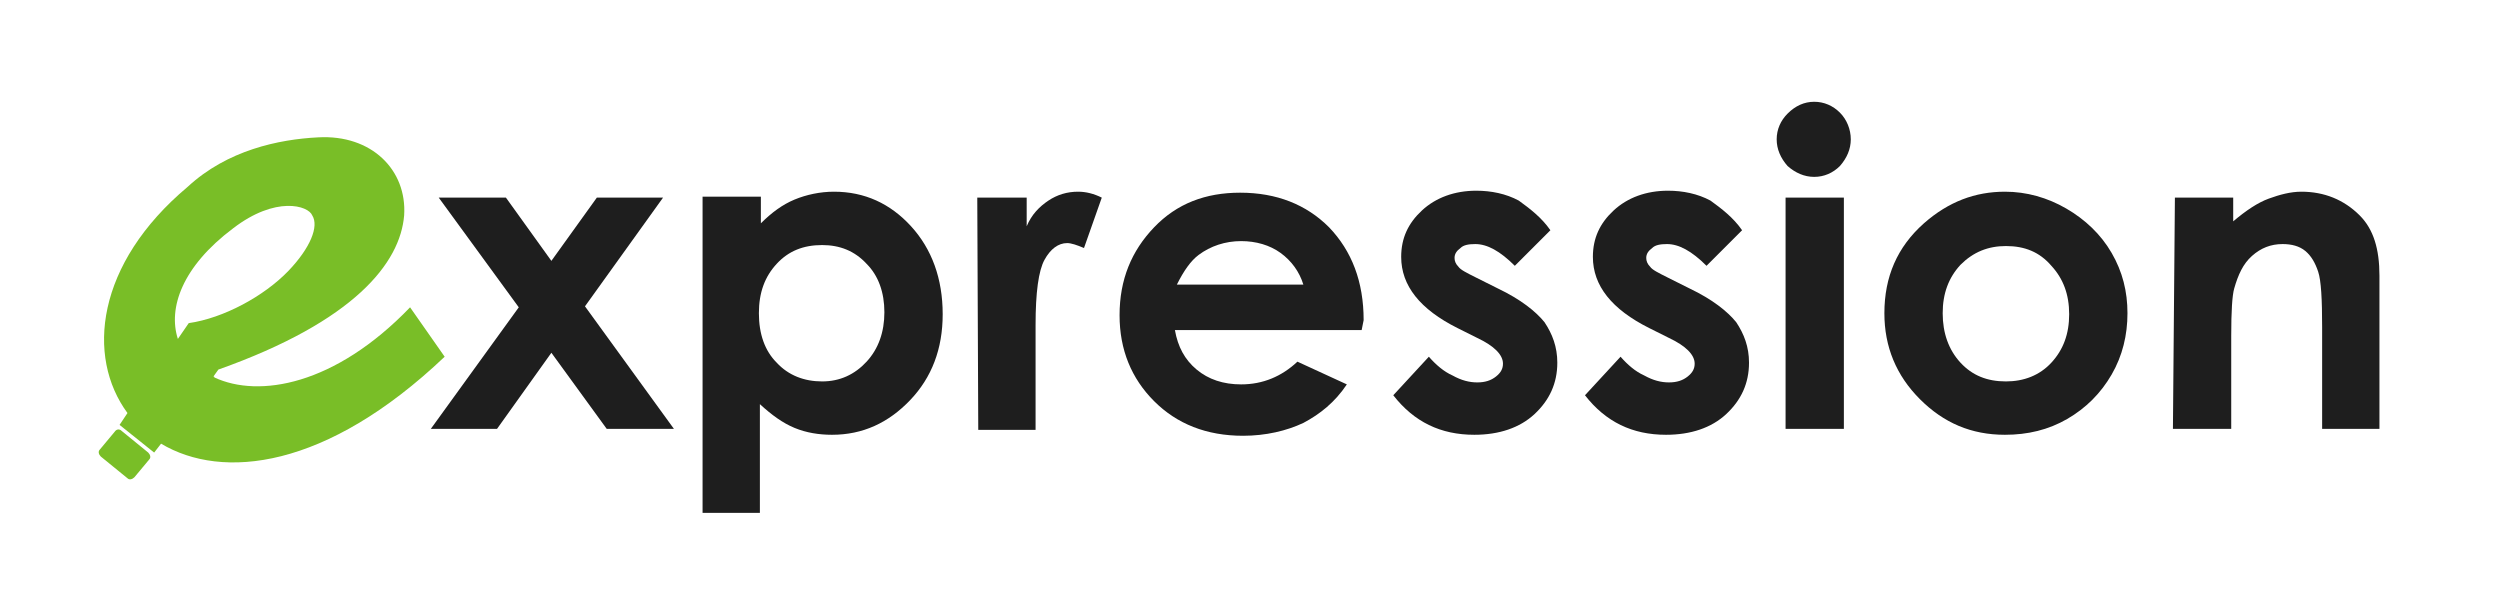<svg width="253" height="62" viewBox="0 0 253 62" fill="none" xmlns="http://www.w3.org/2000/svg">
<path d="M44.4 20H51.2L55.8 26.4L60.4 20H67.1L59.2 31L68.2 43.4H61.4L55.8 35.7L50.3 43.4H43.6L52.5 31.1L44.4 20Z" fill="#1E1E1E"/>
<path d="M77 20V22.6C78.1 21.5 79.2 20.7 80.4 20.2C81.6 19.7 83 19.4 84.4 19.4C87.5 19.4 90.1 20.6 92.2 22.9C94.3 25.2 95.4 28.2 95.4 31.8C95.4 35.3 94.3 38.2 92.1 40.5C89.9 42.8 87.3 44 84.2 44C82.9 44 81.6 43.8 80.4 43.3C79.2 42.8 78.1 42 76.9 40.9V51.9H71.1V19.9H77V20ZM83.2 24.8C81.3 24.8 79.8 25.4 78.6 26.7C77.4 28 76.8 29.6 76.8 31.7C76.8 33.8 77.4 35.5 78.6 36.7C79.8 38 81.4 38.6 83.2 38.6C85 38.6 86.5 37.9 87.7 36.6C88.9 35.3 89.5 33.6 89.5 31.6C89.5 29.6 88.9 27.9 87.7 26.7C86.5 25.4 85 24.8 83.2 24.8Z" fill="#1E1E1E"/>
<path d="M98.9 20H103.9V22.9C104.4 21.7 105.2 20.9 106.1 20.3C107 19.7 108 19.4 109.1 19.4C109.9 19.4 110.7 19.6 111.5 20L109.7 25.1C109 24.8 108.4 24.6 108 24.6C107.1 24.6 106.3 25.2 105.7 26.3C105.1 27.4 104.8 29.6 104.8 32.9V34V43.5H99L98.9 20Z" fill="#1E1E1E"/>
<path d="M137.8 33.4H118.9C119.2 35.1 119.9 36.4 121.1 37.4C122.3 38.4 123.8 38.9 125.6 38.9C127.8 38.9 129.7 38.1 131.3 36.6L136.3 38.9C135.1 40.7 133.6 41.9 131.9 42.8C130.2 43.6 128.1 44.1 125.8 44.1C122.1 44.1 119.1 42.9 116.8 40.6C114.5 38.3 113.3 35.4 113.3 31.9C113.3 28.3 114.5 25.4 116.8 23C119.1 20.6 122 19.5 125.5 19.5C129.2 19.5 132.2 20.7 134.5 23C136.8 25.4 138 28.5 138 32.4L137.8 33.4ZM131.9 28.8C131.5 27.5 130.7 26.4 129.6 25.6C128.5 24.8 127.1 24.4 125.6 24.4C124 24.4 122.5 24.9 121.3 25.8C120.5 26.4 119.8 27.4 119.1 28.8H131.9Z" fill="#1E1E1E"/>
<path d="M156.9 23.3L153.3 26.9C151.8 25.4 150.5 24.7 149.3 24.7C148.6 24.7 148.1 24.8 147.8 25.1C147.4 25.4 147.2 25.7 147.2 26.1C147.2 26.4 147.3 26.7 147.6 27C147.8 27.3 148.4 27.6 149.4 28.1L151.6 29.2C153.9 30.3 155.4 31.5 156.3 32.6C157.1 33.8 157.6 35.1 157.6 36.7C157.6 38.8 156.8 40.5 155.3 41.9C153.8 43.3 151.7 44 149.2 44C145.8 44 143.1 42.7 141 40L144.6 36.1C145.3 36.9 146.1 37.6 147 38C147.9 38.5 148.7 38.7 149.5 38.7C150.3 38.7 150.9 38.5 151.4 38.1C151.9 37.7 152.1 37.3 152.1 36.8C152.1 35.9 151.2 35 149.5 34.2L147.5 33.2C143.7 31.3 141.8 28.9 141.8 26C141.8 24.1 142.5 22.6 143.9 21.3C145.3 20 147.2 19.3 149.4 19.3C150.9 19.3 152.4 19.6 153.7 20.3C154.8 21.1 156 22 156.9 23.3Z" fill="#1E1E1E"/>
<path d="M176.3 23.3L172.7 26.9C171.2 25.4 169.9 24.7 168.7 24.7C168 24.7 167.5 24.8 167.2 25.1C166.8 25.4 166.6 25.7 166.6 26.1C166.6 26.4 166.7 26.7 167 27C167.2 27.3 167.8 27.6 168.8 28.1L171 29.2C173.3 30.3 174.8 31.5 175.7 32.6C176.5 33.8 177 35.1 177 36.7C177 38.8 176.2 40.5 174.7 41.9C173.2 43.3 171.1 44 168.6 44C165.2 44 162.5 42.7 160.4 40L164 36.1C164.7 36.9 165.5 37.6 166.4 38C167.3 38.5 168.1 38.7 168.9 38.7C169.7 38.7 170.3 38.5 170.8 38.1C171.3 37.7 171.5 37.3 171.5 36.8C171.5 35.9 170.6 35 168.9 34.2L166.9 33.2C163.1 31.3 161.2 28.9 161.2 26C161.2 24.1 161.9 22.6 163.3 21.3C164.7 20 166.6 19.3 168.8 19.3C170.3 19.3 171.8 19.6 173.1 20.3C174.2 21.1 175.4 22 176.3 23.3Z" fill="#1E1E1E"/>
<path d="M183.6 10.3C184.6 10.3 185.5 10.7 186.2 11.4C186.9 12.1 187.3 13.1 187.3 14.1C187.3 15.1 186.9 16 186.2 16.8C185.5 17.5 184.6 17.9 183.6 17.9C182.6 17.9 181.7 17.5 180.9 16.8C180.2 16 179.8 15.1 179.8 14.1C179.8 13.1 180.2 12.2 180.9 11.5C181.7 10.7 182.6 10.3 183.6 10.3ZM180.7 20H186.6V43.4H180.7V20Z" fill="#1E1E1E"/>
<path d="M202.9 19.4C205.1 19.4 207.2 20 209.1 21.1C211 22.2 212.6 23.7 213.7 25.6C214.8 27.5 215.3 29.5 215.3 31.7C215.3 33.9 214.8 36 213.7 37.9C212.6 39.8 211.1 41.3 209.2 42.4C207.3 43.5 205.2 44 202.9 44C199.5 44 196.7 42.8 194.3 40.4C191.9 38 190.7 35.1 190.7 31.7C190.7 28 192 25 194.7 22.6C197.2 20.4 199.9 19.4 202.9 19.4ZM203 24.9C201.2 24.9 199.7 25.5 198.4 26.8C197.2 28.1 196.6 29.7 196.6 31.7C196.6 33.7 197.2 35.4 198.4 36.7C199.6 38 201.1 38.6 203 38.6C204.8 38.6 206.4 38 207.6 36.7C208.8 35.4 209.4 33.8 209.4 31.8C209.4 29.8 208.8 28.2 207.6 26.9C206.4 25.5 204.9 24.9 203 24.9Z" fill="#1E1E1E"/>
<path d="M220.1 20H226V22.4C227.3 21.3 228.5 20.5 229.6 20.1C230.7 19.7 231.8 19.4 232.9 19.4C235.2 19.4 237.2 20.2 238.8 21.8C240.2 23.2 240.8 25.2 240.8 27.9V43.4H235V33.1C235 30.3 234.9 28.4 234.6 27.5C234.3 26.6 233.9 25.9 233.3 25.4C232.7 24.9 231.9 24.7 231 24.7C229.8 24.7 228.8 25.1 227.9 25.9C227 26.7 226.5 27.8 226.1 29.2C225.9 29.9 225.8 31.5 225.8 34V43.4H219.9L220.1 20Z" fill="#1E1E1E"/>
<path d="M45 36.1C33 47.5 22.5 48.6 16.3 44.9L15.6 45.8L12.1 43L12.9 41.8C8.7 36.1 9.7 26.7 19 18.9C23 15.2 28.2 14.1 32.2 13.9C37.6 13.6 41.2 17.2 40.9 21.8C40.5 26.6 35.9 32.5 22.1 37.4L21.6 38.1C21.6 38.1 21.7 38.1 21.7 38.2C26.2 40.3 33.9 39 41.5 31.1L45 36.1ZM18 34.3L19.1 32.7C22.6 32.2 26.7 30 29.2 27.4C31.4 25.1 32.3 22.9 31.6 21.8C31.2 20.8 27.9 19.8 23.6 23.1C18.4 27 17 31.2 18 34.3Z" fill="#79BE27"/>
<path d="M12.3 43.6L15 45.8C15.2 46 15.3 46.3 15.1 46.5L13.6 48.3C13.4 48.5 13.1 48.6 12.9 48.4L10.2 46.2C10 46 9.9 45.7 10.1 45.5L11.6 43.7C11.8 43.4 12.1 43.4 12.3 43.6Z" fill="#79BE27"/>
</svg>

